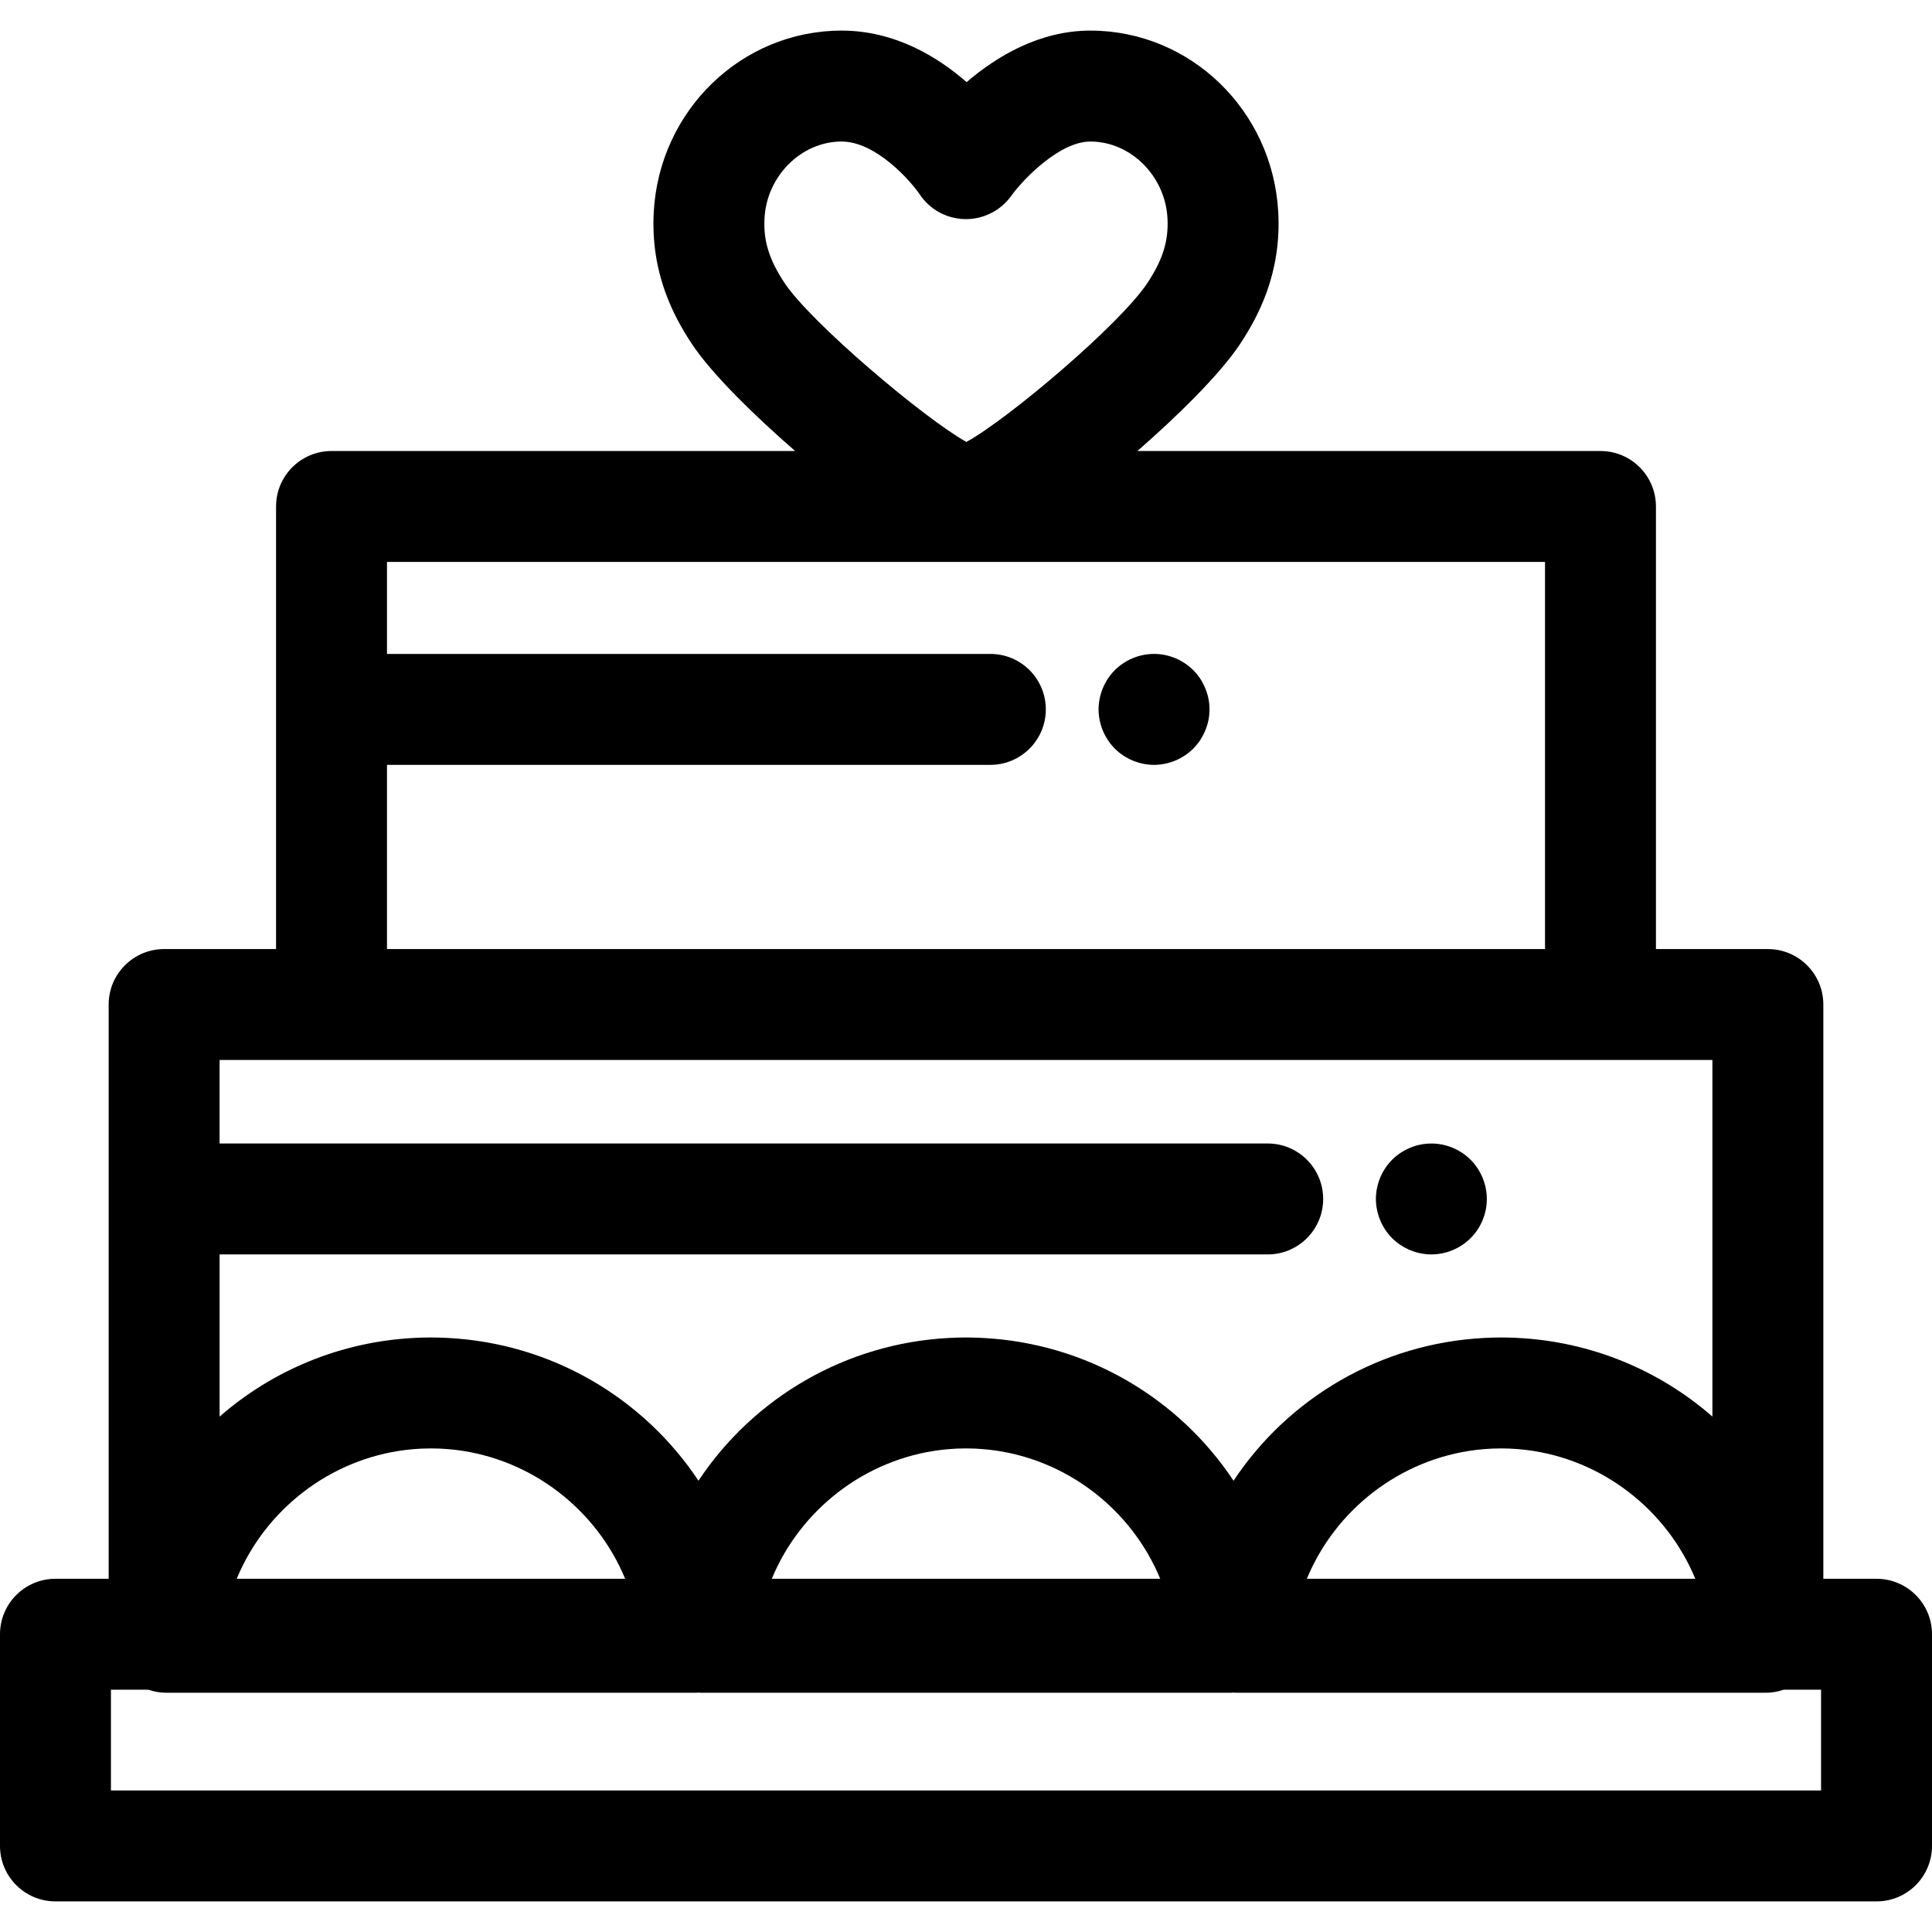<?xml version="1.0" encoding="iso-8859-1"?>
<!-- Uploaded to: SVG Repo, www.svgrepo.com, Generator: SVG Repo Mixer Tools -->
<svg fill="#000000" height="800px" width="800px" version="1.1" id="Layer_1" xmlns="http://www.w3.org/2000/svg" xmlns:xlink="http://www.w3.org/1999/xlink" 
	 viewBox="0 0 512 512" xml:space="preserve">
<g>
	<g>
		<path d="M497.301,418.394h-14.098V266.211c0-8.118-6.582-14.699-14.699-14.699h-29.663v-117.29
			c0-8.118-6.582-14.699-14.699-14.699H301.423c10.575-9.234,21.962-20.374,27.277-28.455c4.73-7.197,10.92-18.636,10.053-34.812
			C337.31,29.258,315.44,8.11,288.966,8.11c-13.523,0-24.864,6.847-32.798,13.655c-7.841-6.837-19.165-13.655-33.136-13.655
			c-26.472,0-48.341,21.148-49.784,48.147c-0.866,16.21,5.328,27.639,10.065,34.824c5.28,8.014,16.747,19.174,27.408,28.441H87.858
			c-8.117,0-14.699,6.581-14.699,14.699v117.29H43.496c-8.117,0-14.699,6.581-14.699,14.699v152.183H14.699
			C6.582,418.394,0,424.975,0,433.093v56.098c0,8.118,6.582,14.699,14.699,14.699h482.602c8.117,0,14.699-6.581,14.699-14.699
			v-56.098C512,424.975,505.419,418.394,497.301,418.394z M207.857,74.906c-4.051-6.15-5.574-11.099-5.255-17.079
			c0.6-11.204,9.765-20.319,20.429-20.319c9.122,0,18.281,10.438,20.724,14.026c2.671,4.023,7.169,6.448,11.997,6.538
			c4.808,0.075,9.413-2.23,12.231-6.152c3.376-4.702,12.95-14.411,20.98-14.411c10.667,0,19.832,9.115,20.432,20.319
			c0.319,5.966-1.205,10.919-5.262,17.089c-7.167,10.899-36.692,35.944-48.029,42.21C244.785,110.793,214.778,85.409,207.857,74.906
			z M102.557,202.694h159.897c8.117,0,14.699-6.581,14.699-14.699c0-8.118-6.582-14.699-14.699-14.699H102.557v-24.376h306.887
			v102.591H102.557V202.694z M58.195,280.91h29.663v0h336.285h29.663v94.499c-14.035-12.258-32.087-19.882-51.731-20.852
			c-0.057-0.003-0.115-0.009-0.172-0.012c-1.358-0.065-2.725-0.1-4.098-0.1c-1.257,0-2.508,0.037-3.753,0.091
			c-0.229,0.01-0.457,0.021-0.685,0.032c-27.521,1.414-51.903,15.885-66.468,37.84c-14.565-21.956-38.947-36.427-66.468-37.84
			c-0.228-0.012-0.457-0.022-0.685-0.032c-1.245-0.054-2.496-0.091-3.753-0.091c-1.257,0-2.506,0.037-3.751,0.091
			c-0.229,0.01-0.459,0.021-0.686,0.032c-27.514,1.414-51.892,15.887-66.455,37.839c-14.565-21.953-38.947-36.426-66.466-37.839
			c-0.228-0.012-0.457-0.022-0.685-0.032c-1.245-0.054-2.496-0.091-3.753-0.091c-1.373,0-2.738,0.035-4.097,0.1
			c-0.06,0.003-0.119,0.009-0.178,0.012c-19.641,0.972-37.692,8.596-51.725,20.851v-42.973h277.755
			c8.117,0,14.699-6.581,14.699-14.699c0-8.118-6.582-14.699-14.699-14.699H58.195V280.91z M449.268,418.394H346.328
			c7.573-18.311,24.687-31.702,44.831-34.146c0.181-0.022,0.362-0.041,0.542-0.06c0.513-0.057,1.027-0.109,1.545-0.151
			c0.378-0.031,0.758-0.053,1.139-0.076c0.363-0.022,0.725-0.048,1.089-0.065c0.773-0.032,1.549-0.051,2.33-0.051
			c0.781,0,1.557,0.021,2.33,0.051c0.365,0.015,0.726,0.041,1.089,0.065c0.381,0.023,0.761,0.046,1.139,0.076
			c0.517,0.043,1.03,0.094,1.543,0.151c0.181,0.019,0.363,0.04,0.544,0.06C424.586,386.691,441.695,400.083,449.268,418.394z
			 M307.472,418.394H204.53c7.573-18.311,24.683-31.702,44.819-34.146c0.181-0.022,0.362-0.041,0.542-0.06
			c0.513-0.057,1.027-0.109,1.543-0.151c0.378-0.031,0.758-0.053,1.139-0.076c0.363-0.022,0.725-0.048,1.089-0.065
			c0.773-0.032,1.549-0.051,2.33-0.051c0.781,0,1.557,0.021,2.33,0.051c0.365,0.015,0.728,0.041,1.089,0.065
			c0.381,0.023,0.76,0.046,1.139,0.076c0.517,0.043,1.032,0.094,1.545,0.151c0.181,0.019,0.363,0.04,0.544,0.06
			C282.782,386.691,299.897,400.083,307.472,418.394z M165.672,418.392H62.731c7.573-18.311,24.683-31.702,44.819-34.146
			c0.181-0.021,0.362-0.04,0.542-0.059c0.513-0.057,1.027-0.109,1.545-0.151c0.376-0.031,0.754-0.053,1.132-0.076
			c0.366-0.023,0.731-0.05,1.098-0.065c0.773-0.032,1.548-0.051,2.327-0.051c0.781,0,1.555,0.021,2.328,0.051
			c0.369,0.015,0.735,0.043,1.101,0.065c0.376,0.023,0.754,0.046,1.129,0.075c0.517,0.043,1.033,0.094,1.548,0.151
			c0.179,0.019,0.36,0.038,0.539,0.06C140.984,386.689,158.099,400.082,165.672,418.392z M29.398,474.492v-26.7h9.916
			c1.518,0.52,3.124,0.806,4.761,0.806h140.253c0.259,0,0.514-0.026,0.772-0.04c0.257,0.013,0.513,0.04,0.772,0.04h140.253
			c0.26,0,0.516-0.026,0.773-0.04c0.257,0.013,0.513,0.04,0.773,0.04h140.252c1.639,0,3.243-0.285,4.761-0.806h9.916v26.7H29.398z"
			/>
	</g>
</g>
<g>
	<g>
		<path d="M320.25,185.12c-0.191-0.941-0.485-1.867-0.853-2.749s-0.808-1.734-1.338-2.543c-0.544-0.794-1.161-1.558-1.837-2.234
			c-0.676-0.676-1.426-1.294-2.234-1.823c-0.794-0.529-1.646-0.985-2.53-1.352c-0.895-0.367-1.821-0.647-2.749-0.838
			c-1.896-0.382-3.85-0.382-5.746,0c-0.942,0.191-1.868,0.47-2.749,0.838c-0.897,0.367-1.749,0.823-2.543,1.352
			c-0.808,0.529-1.558,1.147-2.234,1.823c-0.676,0.676-1.294,1.441-1.823,2.234c-0.529,0.808-0.985,1.661-1.352,2.543
			s-0.647,1.808-0.838,2.749c-0.191,0.955-0.294,1.911-0.294,2.881c0,0.955,0.103,1.911,0.294,2.866
			c0.191,0.941,0.47,1.867,0.838,2.749c0.367,0.882,0.823,1.734,1.352,2.543c0.529,0.794,1.147,1.558,1.823,2.234
			c0.676,0.676,1.426,1.294,2.234,1.823c0.794,0.529,1.646,0.985,2.543,1.352c0.882,0.367,1.807,0.647,2.749,0.838
			c0.941,0.191,1.911,0.294,2.865,0.294c0.955,0,1.927-0.103,2.881-0.294c0.928-0.191,1.854-0.47,2.749-0.838
			c0.883-0.367,1.736-0.823,2.53-1.352c0.808-0.529,1.558-1.146,2.234-1.823c0.676-0.676,1.294-1.44,1.837-2.234
			c0.515-0.808,0.97-1.661,1.338-2.543s0.661-1.808,0.853-2.749c0.191-0.955,0.278-1.911,0.278-2.866
			C320.528,187.031,320.44,186.076,320.25,185.12z"/>
	</g>
</g>
<g>
	<g>
		<path d="M389.717,307.343c-0.676-0.676-1.426-1.294-2.234-1.823c-0.794-0.529-1.646-0.985-2.53-1.352
			c-0.895-0.367-1.821-0.661-2.749-0.838c-1.896-0.382-3.85-0.382-5.746,0c-0.942,0.176-1.868,0.47-2.749,0.838
			c-0.897,0.367-1.749,0.823-2.543,1.352c-0.808,0.529-1.558,1.146-2.234,1.823c-0.676,0.676-1.294,1.426-1.823,2.234
			c-0.529,0.794-0.985,1.646-1.352,2.543c-0.367,0.882-0.647,1.808-0.838,2.749s-0.294,1.911-0.294,2.866s0.103,1.926,0.294,2.866
			c0.193,0.941,0.472,1.867,0.839,2.749c0.367,0.897,0.823,1.749,1.352,2.543c0.529,0.808,1.146,1.558,1.823,2.234
			c0.676,0.676,1.426,1.294,2.234,1.823c0.794,0.529,1.646,0.985,2.543,1.352c0.882,0.367,1.807,0.661,2.749,0.838
			c0.941,0.191,1.911,0.294,2.865,0.294c0.955,0,1.927-0.103,2.881-0.294c0.928-0.176,1.854-0.47,2.749-0.838
			c0.883-0.367,1.736-0.823,2.53-1.352c0.808-0.529,1.558-1.146,2.234-1.823c0.676-0.676,1.294-1.426,1.837-2.234
			c0.529-0.794,0.985-1.646,1.352-2.543c0.367-0.882,0.647-1.808,0.838-2.749s0.278-1.911,0.278-2.866
			C394.023,313.87,392.452,310.077,389.717,307.343z"/>
	</g>
</g>
</svg>